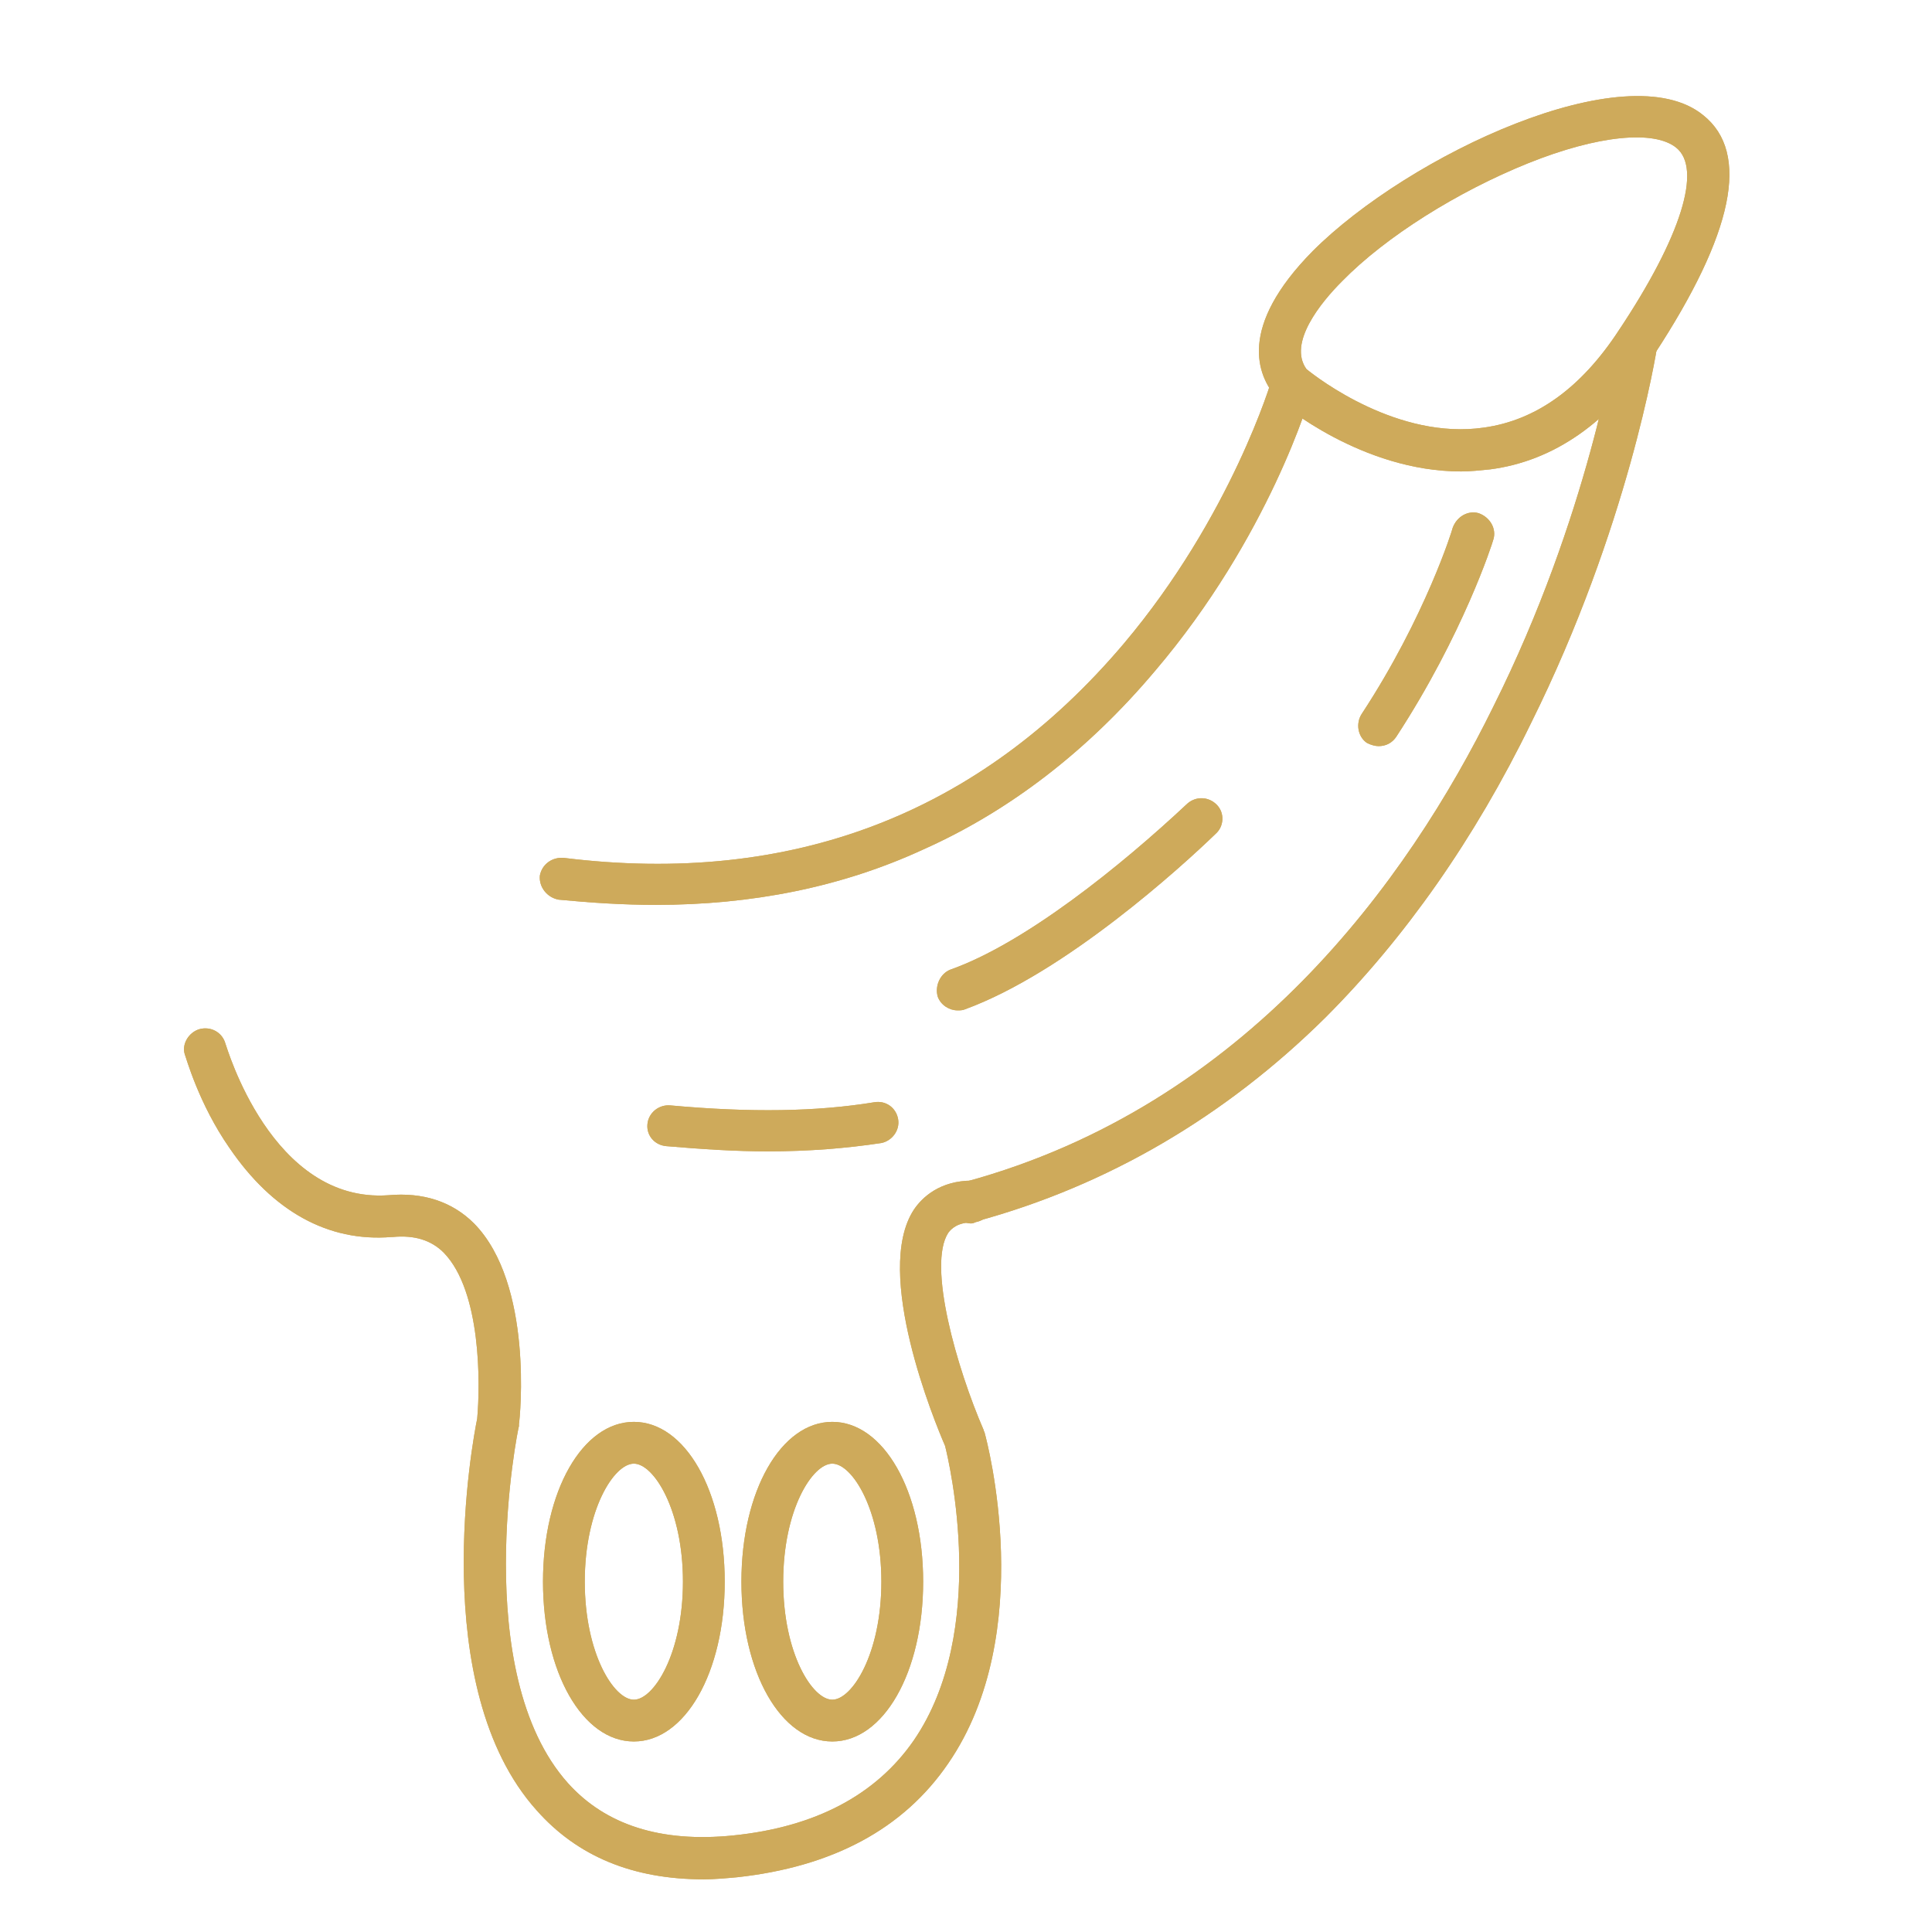 <svg xmlns="http://www.w3.org/2000/svg" xmlns:xlink="http://www.w3.org/1999/xlink" width="500" zoomAndPan="magnify" viewBox="0 0 375 375" height="500" preserveAspectRatio="xMidYMid meet" version="1.2"><defs><clipPath id="e36398050d"><path d="M 35 199 L 195 199 L 195 364.965 L 35 364.965 Z M 35 199 "/></clipPath><clipPath id="7cfe8f7314"><path d="M 35 199 L 195 199 L 195 364.965 L 35 364.965 Z M 35 199 "/></clipPath></defs><g id="26d5346b43"><path style=" stroke:none;fill-rule:evenodd;fill:#ceaa5b;fill-opacity:1;" d="M 283.586 91.508 C 264.328 91.508 248.719 78.328 248.109 77.723 C 247.906 77.52 247.703 77.316 247.703 77.113 C 244.055 72.855 240.203 63.531 254.801 48.73 C 273.449 30.082 315.82 10.215 330.617 22.379 C 339.742 29.676 336.496 45.285 321.09 68.801 C 312.375 81.98 301.629 89.48 289.262 91.102 C 287.234 91.305 285.41 91.508 283.586 91.508 Z M 253.582 71.641 C 255.812 73.465 271.422 85.426 288.047 82.992 C 298.184 81.574 306.898 75.289 314.199 64.141 C 326.359 45.895 330.414 32.719 325.348 28.664 C 321.09 25.215 310.145 26.23 296.562 31.703 C 282.98 37.176 268.992 45.895 260.477 54.609 C 256.422 58.664 249.934 66.57 253.582 71.641 Z M 317.645 66.367 Z M 317.645 66.367 "/><path style=" stroke:none;fill-rule:evenodd;fill:#ceaa5b;fill-opacity:1;" d="M 127.289 175.637 C 121.004 175.637 114.719 175.23 108.434 174.625 C 106.203 174.219 104.582 172.191 104.785 169.961 C 105.191 167.73 107.219 166.312 109.449 166.516 C 153.641 171.988 190.133 158 218.105 124.957 C 238.988 100.223 246.895 73.668 246.895 73.465 C 247.504 71.438 249.73 70.223 251.961 70.828 C 253.988 71.438 255.207 73.668 254.598 75.695 C 254.395 76.91 246.285 104.277 224.188 130.227 C 211.215 145.633 196.012 157.391 179.184 164.891 C 163.371 172.191 145.938 175.637 127.289 175.637 Z M 127.289 175.637 "/><path style=" stroke:none;fill-rule:evenodd;fill:#ceaa5b;fill-opacity:1;" d="M 188.508 237.469 C 186.887 237.469 185.266 236.25 184.656 234.426 C 184.051 232.195 185.266 229.965 187.496 229.359 C 241.824 214.559 273.246 170.973 289.871 137.121 C 308.32 100.223 313.59 66.168 313.59 65.762 C 313.996 63.531 316.023 62.113 318.254 62.516 C 320.48 62.719 321.902 64.949 321.699 66.977 C 321.496 68.395 316.023 102.453 297.168 140.363 C 286.223 162.863 272.641 182.125 257.234 197.531 C 237.77 216.789 214.863 230.168 189.523 237.062 C 189.32 237.266 188.914 237.469 188.508 237.469 Z M 188.508 237.469 "/><g clip-rule="nonzero" clip-path="url(#e36398050d)"><path style=" stroke:none;fill-rule:evenodd;fill:#ceaa5b;fill-opacity:1;" d="M 136.613 364.777 C 122.828 364.777 112.082 360.316 104.176 351.398 C 82.688 327.477 91.812 279.227 92.621 275.375 C 93.23 268.688 93.434 250.645 86.133 243.145 C 83.703 240.711 80.457 239.695 76.199 240.102 C 76 240.102 76 240.102 76 240.102 C 63.633 241.117 52.887 235.035 44.578 222.871 C 38.496 214.152 36.062 205.031 35.859 204.625 C 35.25 202.598 36.672 200.367 38.699 199.762 C 40.926 199.152 43.156 200.367 43.766 202.598 C 43.969 203.004 52.684 233.617 75.391 231.992 C 82.078 231.387 87.758 233.211 92.012 237.469 C 103.57 249.227 100.934 275.172 100.73 276.391 C 100.73 276.391 100.73 276.594 100.73 276.797 C 100.527 277.199 91 324.637 110.258 346.125 C 117.555 354.234 128.301 357.684 142.289 356.262 C 158.305 354.641 170.062 348.355 177.359 337.816 C 191.957 316.527 184.254 283.891 183.441 280.648 C 181.414 275.984 169.453 246.996 177.359 234.832 C 178.98 232.398 182.43 229.156 188.711 229.156 C 190.941 229.156 192.766 230.98 192.766 233.211 C 192.766 235.441 190.941 237.266 188.711 237.266 C 185.875 237.266 184.656 238.48 184.051 239.293 C 179.996 245.574 185.672 265.441 190.941 277.605 C 190.941 277.809 191.145 278.012 191.145 278.215 C 191.551 279.633 201.484 316.934 184.051 342.273 C 175.332 355.047 161.547 362.344 143.102 364.371 C 140.871 364.574 138.641 364.777 136.613 364.777 Z M 136.613 364.777 "/></g><path style=" stroke:none;fill-rule:evenodd;fill:#ceaa5b;fill-opacity:1;" d="M 123.031 338.02 C 113.098 338.02 105.395 324.637 105.395 307 C 105.395 289.363 113.098 275.984 123.031 275.984 C 132.965 275.984 140.668 289.363 140.668 307 C 140.668 324.637 132.965 338.02 123.031 338.02 Z M 123.031 284.094 C 119.18 284.094 113.504 293.012 113.504 307 C 113.504 320.988 119.18 329.91 123.031 329.91 C 126.883 329.91 132.559 320.988 132.559 307 C 132.559 293.012 126.883 284.094 123.031 284.094 Z M 123.031 284.094 "/><path style=" stroke:none;fill-rule:evenodd;fill:#ceaa5b;fill-opacity:1;" d="M 161.547 338.02 C 151.613 338.02 143.91 324.637 143.91 307 C 143.91 289.363 151.613 275.984 161.547 275.984 C 171.48 275.984 179.184 289.363 179.184 307 C 179.184 324.637 171.48 338.02 161.547 338.02 Z M 161.547 284.094 C 157.695 284.094 152.02 293.012 152.02 307 C 152.02 320.988 157.695 329.91 161.547 329.91 C 165.398 329.91 171.074 320.988 171.074 307 C 171.074 293.012 165.398 284.094 161.547 284.094 Z M 161.547 284.094 "/><path style=" stroke:none;fill-rule:evenodd;fill:#ceaa5b;fill-opacity:1;" d="M 185.875 196.113 C 184.254 196.113 182.629 195.098 182.023 193.477 C 181.414 191.449 182.43 189.016 184.457 188.207 C 198.848 183.137 217.5 168.137 230.473 155.973 C 232.094 154.555 234.527 154.555 236.148 156.176 C 237.77 157.797 237.57 160.434 235.945 161.852 C 229.461 168.137 206.754 188.812 187.293 195.91 C 186.887 196.113 186.281 196.113 185.875 196.113 Z M 185.875 196.113 "/><path style=" stroke:none;fill-rule:evenodd;fill:#ceaa5b;fill-opacity:1;" d="M 267.57 144.824 C 266.965 144.824 266.152 144.621 265.34 144.215 C 263.516 143 263.113 140.363 264.328 138.539 C 276.695 119.684 281.965 102.656 281.965 102.453 C 282.777 100.223 285.004 99.008 287.031 99.617 C 289.262 100.426 290.48 102.656 289.871 104.684 C 289.668 105.496 283.992 123.133 271.02 143 C 270.207 144.215 268.992 144.824 267.57 144.824 Z M 267.57 144.824 "/><path style=" stroke:none;fill-rule:evenodd;fill:#ceaa5b;fill-opacity:1;" d="M 148.98 223.48 C 142.898 223.48 136.41 223.074 129.316 222.465 C 127.086 222.262 125.461 220.438 125.664 218.207 C 125.867 215.98 127.895 214.355 130.125 214.559 C 145.734 215.98 158.508 215.777 169.656 213.953 C 171.887 213.547 173.914 214.965 174.32 217.195 C 174.723 219.426 173.102 221.453 171.074 221.859 C 164.387 222.871 157.086 223.48 148.98 223.48 Z M 148.98 223.48 "/><path style=" stroke:none;fill-rule:evenodd;fill:#ceaa5b;fill-opacity:1;" d="M 283.586 91.508 C 264.328 91.508 248.719 78.328 248.109 77.723 C 247.906 77.52 247.703 77.316 247.703 77.113 C 244.055 72.855 240.203 63.531 254.801 48.73 C 273.449 30.082 315.82 10.215 330.617 22.379 C 339.742 29.676 336.496 45.285 321.09 68.801 C 312.375 81.98 301.629 89.48 289.262 91.102 C 287.234 91.305 285.41 91.508 283.586 91.508 Z M 253.582 71.641 C 255.812 73.465 271.422 85.426 288.047 82.992 C 298.184 81.574 306.898 75.289 314.199 64.141 C 326.359 45.895 330.414 32.719 325.348 28.664 C 321.09 25.215 310.145 26.23 296.562 31.703 C 282.98 37.176 268.992 45.895 260.477 54.609 C 256.422 58.664 249.934 66.57 253.582 71.641 Z M 317.645 66.367 Z M 317.645 66.367 "/><path style=" stroke:none;fill-rule:evenodd;fill:#ceaa5b;fill-opacity:1;" d="M 127.289 175.637 C 121.004 175.637 114.719 175.23 108.434 174.625 C 106.203 174.219 104.582 172.191 104.785 169.961 C 105.191 167.73 107.219 166.312 109.449 166.516 C 153.641 171.988 190.133 158 218.105 124.957 C 238.988 100.223 246.895 73.668 246.895 73.465 C 247.504 71.438 249.73 70.223 251.961 70.828 C 253.988 71.438 255.207 73.668 254.598 75.695 C 254.395 76.91 246.285 104.277 224.188 130.227 C 211.215 145.633 196.012 157.391 179.184 164.891 C 163.371 172.191 145.938 175.637 127.289 175.637 Z M 127.289 175.637 "/><path style=" stroke:none;fill-rule:evenodd;fill:#ceaa5b;fill-opacity:1;" d="M 188.508 237.469 C 186.887 237.469 185.266 236.25 184.656 234.426 C 184.051 232.195 185.266 229.965 187.496 229.359 C 241.824 214.559 273.246 170.973 289.871 137.121 C 308.32 100.223 313.59 66.168 313.59 65.762 C 313.996 63.531 316.023 62.113 318.254 62.516 C 320.48 62.719 321.902 64.949 321.699 66.977 C 321.496 68.395 316.023 102.453 297.168 140.363 C 286.223 162.863 272.641 182.125 257.234 197.531 C 237.77 216.789 214.863 230.168 189.523 237.062 C 189.32 237.266 188.914 237.469 188.508 237.469 Z M 188.508 237.469 "/><g clip-rule="nonzero" clip-path="url(#7cfe8f7314)"><path style=" stroke:none;fill-rule:evenodd;fill:#ceaa5b;fill-opacity:1;" d="M 136.613 364.777 C 122.828 364.777 112.082 360.316 104.176 351.398 C 82.688 327.477 91.812 279.227 92.621 275.375 C 93.23 268.688 93.434 250.645 86.133 243.145 C 83.703 240.711 80.457 239.695 76.199 240.102 C 76 240.102 76 240.102 76 240.102 C 63.633 241.117 52.887 235.035 44.578 222.871 C 38.496 214.152 36.062 205.031 35.859 204.625 C 35.25 202.598 36.672 200.367 38.699 199.762 C 40.926 199.152 43.156 200.367 43.766 202.598 C 43.969 203.004 52.684 233.617 75.391 231.992 C 82.078 231.387 87.758 233.211 92.012 237.469 C 103.57 249.227 100.934 275.172 100.73 276.391 C 100.73 276.391 100.73 276.594 100.73 276.797 C 100.527 277.199 91 324.637 110.258 346.125 C 117.555 354.234 128.301 357.684 142.289 356.262 C 158.305 354.641 170.062 348.355 177.359 337.816 C 191.957 316.527 184.254 283.891 183.441 280.648 C 181.414 275.984 169.453 246.996 177.359 234.832 C 178.98 232.398 182.43 229.156 188.711 229.156 C 190.941 229.156 192.766 230.98 192.766 233.211 C 192.766 235.441 190.941 237.266 188.711 237.266 C 185.875 237.266 184.656 238.48 184.051 239.293 C 179.996 245.574 185.672 265.441 190.941 277.605 C 190.941 277.809 191.145 278.012 191.145 278.215 C 191.551 279.633 201.484 316.934 184.051 342.273 C 175.332 355.047 161.547 362.344 143.102 364.371 C 140.871 364.574 138.641 364.777 136.613 364.777 Z M 136.613 364.777 "/></g><path style=" stroke:none;fill-rule:evenodd;fill:#ceaa5b;fill-opacity:1;" d="M 123.031 338.02 C 113.098 338.02 105.395 324.637 105.395 307 C 105.395 289.363 113.098 275.984 123.031 275.984 C 132.965 275.984 140.668 289.363 140.668 307 C 140.668 324.637 132.965 338.02 123.031 338.02 Z M 123.031 284.094 C 119.18 284.094 113.504 293.012 113.504 307 C 113.504 320.988 119.18 329.91 123.031 329.91 C 126.883 329.91 132.559 320.988 132.559 307 C 132.559 293.012 126.883 284.094 123.031 284.094 Z M 123.031 284.094 "/><path style=" stroke:none;fill-rule:evenodd;fill:#ceaa5b;fill-opacity:1;" d="M 161.547 338.02 C 151.613 338.02 143.91 324.637 143.91 307 C 143.91 289.363 151.613 275.984 161.547 275.984 C 171.48 275.984 179.184 289.363 179.184 307 C 179.184 324.637 171.48 338.02 161.547 338.02 Z M 161.547 284.094 C 157.695 284.094 152.02 293.012 152.02 307 C 152.02 320.988 157.695 329.91 161.547 329.91 C 165.398 329.91 171.074 320.988 171.074 307 C 171.074 293.012 165.398 284.094 161.547 284.094 Z M 161.547 284.094 "/><path style=" stroke:none;fill-rule:evenodd;fill:#ceaa5b;fill-opacity:1;" d="M 185.875 196.113 C 184.254 196.113 182.629 195.098 182.023 193.477 C 181.414 191.449 182.43 189.016 184.457 188.207 C 198.848 183.137 217.5 168.137 230.473 155.973 C 232.094 154.555 234.527 154.555 236.148 156.176 C 237.77 157.797 237.57 160.434 235.945 161.852 C 229.461 168.137 206.754 188.812 187.293 195.91 C 186.887 196.113 186.281 196.113 185.875 196.113 Z M 185.875 196.113 "/><path style=" stroke:none;fill-rule:evenodd;fill:#ceaa5b;fill-opacity:1;" d="M 267.57 144.824 C 266.965 144.824 266.152 144.621 265.34 144.215 C 263.516 143 263.113 140.363 264.328 138.539 C 276.695 119.684 281.965 102.656 281.965 102.453 C 282.777 100.223 285.004 99.008 287.031 99.617 C 289.262 100.426 290.48 102.656 289.871 104.684 C 289.668 105.496 283.992 123.133 271.02 143 C 270.207 144.215 268.992 144.824 267.57 144.824 Z M 267.57 144.824 "/><path style=" stroke:none;fill-rule:evenodd;fill:#ceaa5b;fill-opacity:1;" d="M 148.98 223.48 C 142.898 223.48 136.41 223.074 129.316 222.465 C 127.086 222.262 125.461 220.438 125.664 218.207 C 125.867 215.98 127.895 214.355 130.125 214.559 C 145.734 215.98 158.508 215.777 169.656 213.953 C 171.887 213.547 173.914 214.965 174.32 217.195 C 174.723 219.426 173.102 221.453 171.074 221.859 C 164.387 222.871 157.086 223.48 148.98 223.48 Z M 148.98 223.48 "/></g></svg>
